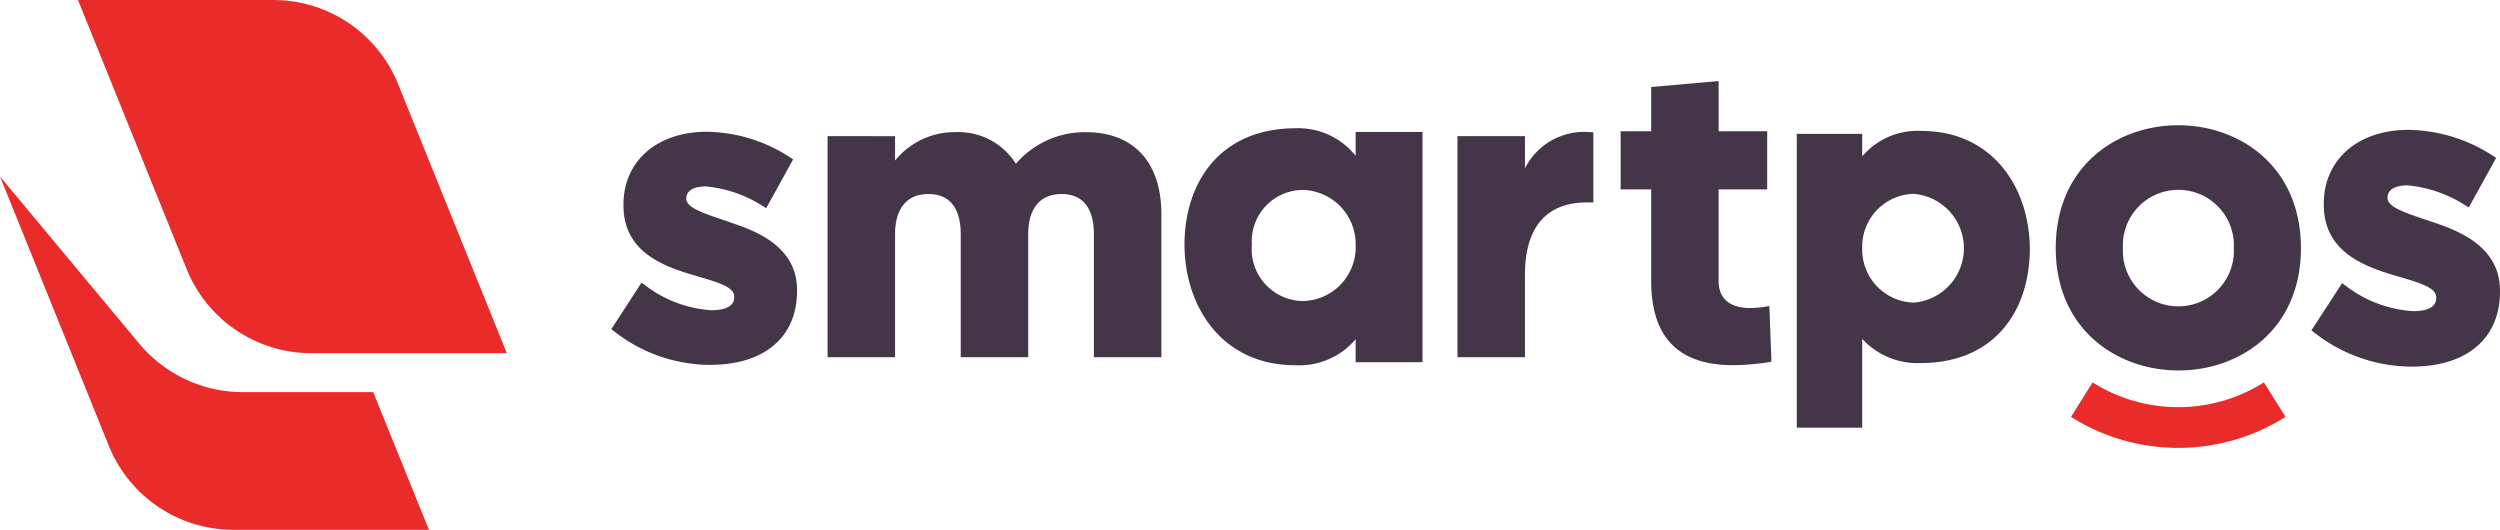 <svg xmlns="http://www.w3.org/2000/svg" id="Group_5233" data-name="Group 5233" width="129.016" height="27.34" viewBox="0 0 129.016 27.34"><g id="Group_5027" data-name="Group 5027" transform="translate(0 0)"><path id="Path_6934" data-name="Path 6934" d="M116.136,138.392H106.044a6.931,6.931,0,0,1-6.43-4.34L94,120.161l7.18,8.615a6.973,6.973,0,0,0,5.364,2.512h6.716Z" transform="translate(-94 -111.051)" fill="#e92b29"></path><path id="Path_6935" data-name="Path 6935" d="M128.343,110.743H118.251a6.941,6.941,0,0,1-6.43-4.334l-1.929-4.781-3.679-9.109H116.3a6.935,6.935,0,0,1,6.43,4.334Z" transform="translate(-102.188 -92.518)" fill="#e92b29"></path><path id="Path_6936" data-name="Path 6936" d="M236.917,113.217a4.685,4.685,0,0,0-3.6,1.631,3.5,3.5,0,0,0-3.148-1.631,3.941,3.941,0,0,0-3.087,1.466v-1.26H223.6V124.83h3.482v-6.343c0-1.339.613-2.077,1.725-2.077,1.375,0,1.664,1.129,1.664,2.077v6.343h3.482v-6.343c0-1.339.613-2.077,1.726-2.077,1.375,0,1.664,1.129,1.664,2.077v6.343h3.482v-7.375c0-2.693-1.425-4.238-3.908-4.238" transform="translate(-180.891 -106.396)" fill="#443548"></path><path id="Path_6937" data-name="Path 6937" d="M325.724,115.069v-1.656h-3.483v11.406h3.483v-4.259c0-2.438,1.1-3.727,3.191-3.727h.338v-3.619l-.165-.007a3.42,3.42,0,0,0-3.364,1.862" transform="translate(-247.026 -106.386)" fill="#443548"></path><path id="Path_6938" data-name="Path 6938" d="M462.109,117.573l-.361-.123c-.993-.336-1.85-.627-1.85-1.077v-.043c0-.378.391-.613,1.02-.613a6.625,6.625,0,0,1,3.014,1.046l.158.093,1.41-2.553-.136-.092a8.172,8.172,0,0,0-4.382-1.358c-2.617,0-4.376,1.535-4.376,3.819v.043c0,2.271,1.8,3.1,3.553,3.619.148.045.294.088.436.13.973.288,1.813.536,1.813,1.026v.043c0,.56-.648.677-1.191.677a6.351,6.351,0,0,1-3.513-1.336l-.153-.11-1.583,2.436.129.1a8.178,8.178,0,0,0,5.035,1.773c2.86,0,4.568-1.451,4.568-3.883v-.043c0-2.377-2.336-3.156-3.591-3.574" transform="translate(-336.684 -106.152)" fill="#443548"></path><path id="Path_6939" data-name="Path 6939" d="M288.323,114.01v-1.23h3.45v11.885h-3.45v-1.184a3.821,3.821,0,0,1-3.119,1.34c-3.779,0-5.733-3.029-5.714-6.3.044-3.251,1.911-5.93,5.758-5.93a3.792,3.792,0,0,1,3.076,1.424m0,4.637a2.8,2.8,0,0,0-2.7-2.876,2.649,2.649,0,0,0-2.657,2.832,2.677,2.677,0,0,0,2.657,2.9,2.779,2.779,0,0,0,2.7-2.857" transform="translate(-218.363 -105.973)" fill="#443548"></path><path id="Path_6940" data-name="Path 6940" d="M378.755,123.755v4.583h-3.376V113.176h3.376v1.159a3.742,3.742,0,0,1,3.055-1.312c3.7,0,5.613,2.966,5.595,6.173-.043,3.183-1.871,5.806-5.635,5.806a3.87,3.87,0,0,1-3.014-1.247m0-4.687a2.739,2.739,0,0,0,2.645,2.816,2.815,2.815,0,0,0,0-5.614,2.722,2.722,0,0,0-2.645,2.8" transform="translate(-282.653 -106.266)" fill="#443548"></path><path id="Path_6941" data-name="Path 6941" d="M355.467,116.818a4.951,4.951,0,0,1-1,.11c-.842,0-1.618-.331-1.618-1.4v-4.724h2.507v-3H352.85v-2.592l-3.481.309v2.283h-1.577v3h1.577v4.724c0,3.125,1.621,4.37,4.3,4.348a12.524,12.524,0,0,0,1.905-.177Z" transform="translate(-264.157 -101.031)" fill="#443548"></path><path id="Path_6942" data-name="Path 6942" d="M429.4,154.178l-1.114-1.78a8.277,8.277,0,0,1-8.842,0l-1.114,1.78a10.368,10.368,0,0,0,11.069,0" transform="translate(-311.453 -132.665)" fill="#e92b29"></path><path id="Path_6943" data-name="Path 6943" d="M415.933,118.473c0-8.463,12.652-8.441,12.652,0s-12.652,8.4-12.652,0m9.189,0a2.865,2.865,0,1,0-5.723,0,2.865,2.865,0,1,0,5.723,0" transform="translate(-309.843 -105.67)" fill="#443548"></path><path id="Path_6944" data-name="Path 6944" d="M195.787,117.79l-.356-.121c-.977-.331-1.821-.617-1.821-1.06v-.042c0-.372.385-.6,1-.6a6.523,6.523,0,0,1,2.967,1.029l.156.091,1.388-2.513-.134-.09a8.046,8.046,0,0,0-4.314-1.337c-2.576,0-4.307,1.511-4.307,3.759v.042c0,2.235,1.769,3.055,3.5,3.562.145.044.289.087.429.128.958.283,1.785.527,1.785,1.009v.043c0,.551-.637.666-1.172.666a6.25,6.25,0,0,1-3.458-1.315l-.151-.109-1.559,2.4.127.1a8.051,8.051,0,0,0,4.957,1.745c2.816,0,4.5-1.429,4.5-3.822v-.042c0-2.34-2.3-3.106-3.535-3.518" transform="translate(-158.191 -106.347)" fill="#443548"></path></g></svg>